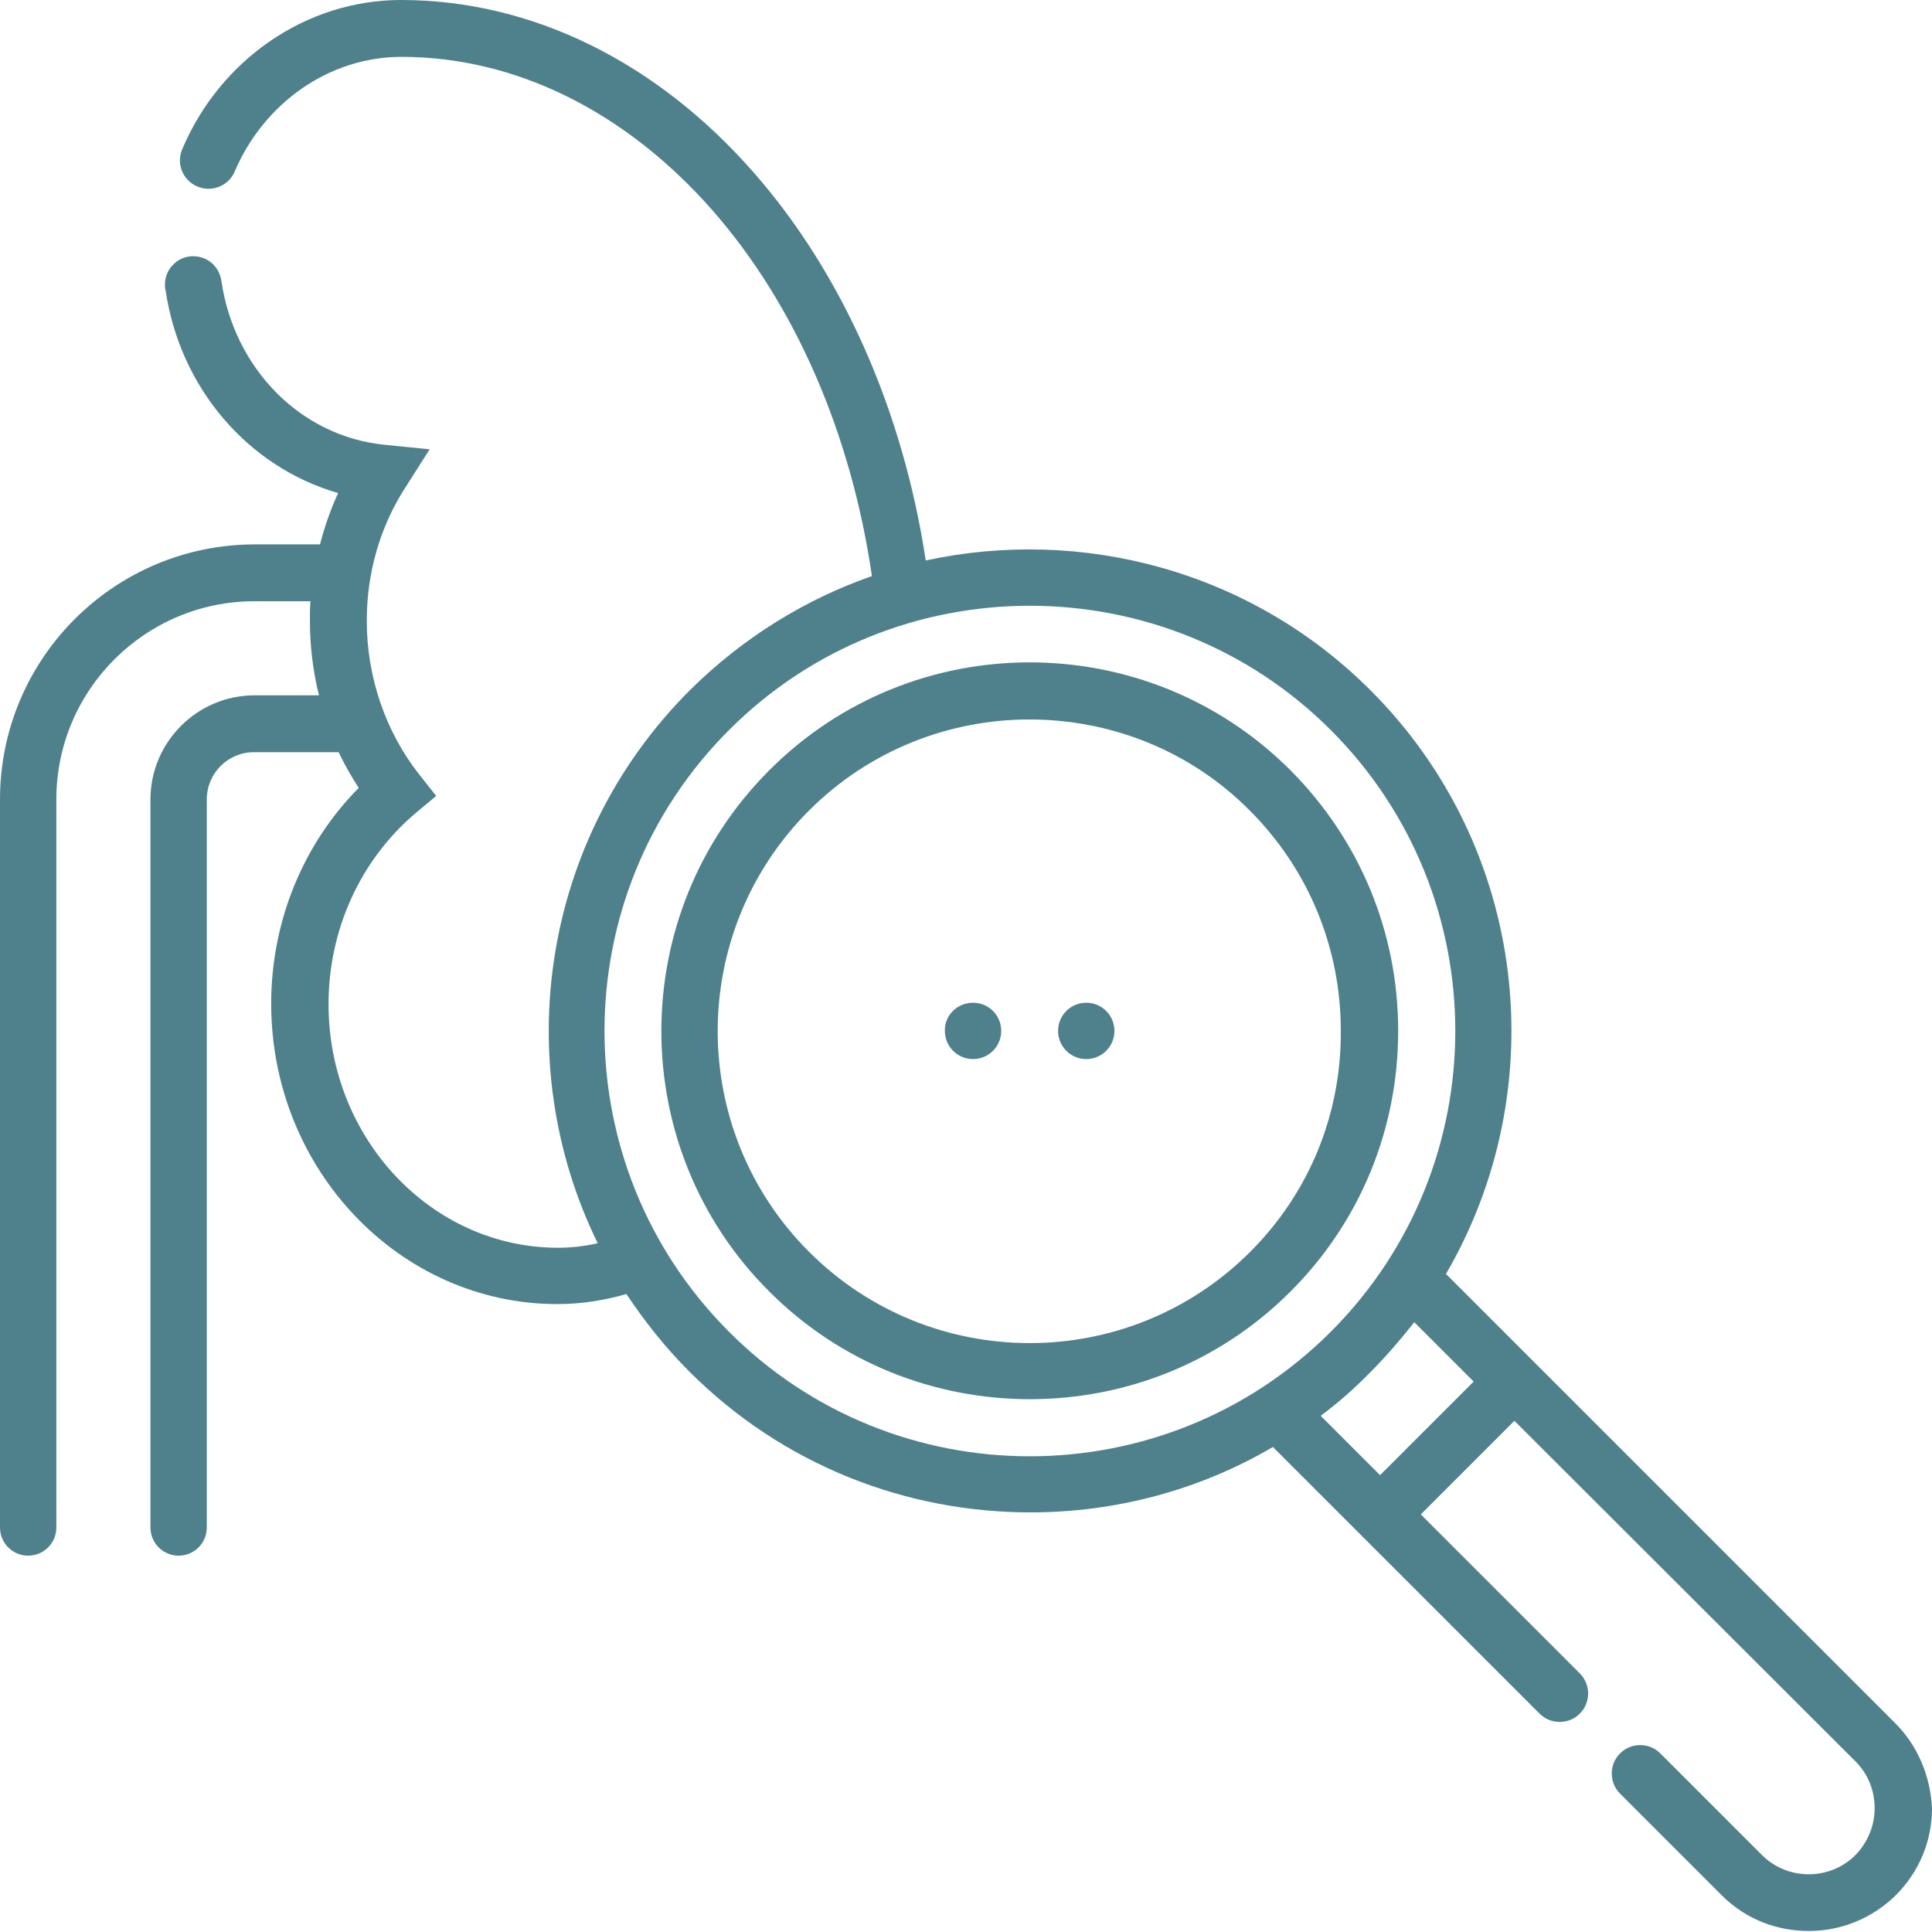 <?xml version="1.0" encoding="UTF-8"?>
<svg xmlns="http://www.w3.org/2000/svg" width="512" height="512" viewBox="0 0 512 512" fill="none">
  <g clip-path="url(#clip0_347_591)">
    <path d="M257.867 265.733C262 265.733 265.334 269.066 265.334 273.2C265.334 277.333 262 280.666 257.867 280.666C253.734 280.666 250.4 277.333 250.4 273.2C250.267 269.066 253.734 265.733 257.867 265.733Z" fill="#4F818C"></path>
    <path d="M287.867 265.733C292 265.733 295.334 269.066 295.334 273.2C295.334 277.333 292 280.666 287.867 280.666C283.734 280.666 280.4 277.333 280.4 273.2C280.4 269.066 283.734 265.733 287.867 265.733Z" fill="#4F818C"></path>
    <path d="M502 456.4L383.2 337.6C411.733 288.667 405.067 224.8 363.2 182.933C331.333 151.067 286.533 139.6 245.333 148.533C239.333 108.933 223.333 72.667 199.867 45.867C174 16.267 140.8 0 106.267 0C81.067 0 58.267 15.867 48.267 39.6C46.533 43.733 48.8 48.533 53.2 49.733C56.8 50.8 60.667 48.933 62.133 45.6C69.867 27.333 87.2 15.067 106.4 15.067C136.533 15.067 165.733 29.467 188.8 55.733C210.8 80.8 225.6 115.067 231.067 152.667C213.467 158.8 196.933 168.933 182.8 182.933C143.2 222.533 135.067 281.867 158.4 329.467C154.933 330.267 151.333 330.667 147.867 330.667C114.4 330.667 87.067 301.733 87.067 266.133C87.067 246.4 95.467 228 110 215.6L115.6 210.933L111.067 205.2C102.133 193.867 97.2 179.333 97.2 164.533C97.2 151.867 100.667 139.733 107.333 129.333L113.867 119.067L101.867 117.867C79.467 115.6 62 97.467 58.667 74.4C58.133 71.067 55.733 68.533 52.4 68C47.6 67.2 43.333 71.2 43.733 76C43.733 76.4 43.733 76.667 43.867 76.8C47.6 102.667 65.6 123.733 89.6 130.667C87.6 135.067 86 139.6 84.8 144.267H67.6C30.267 144.267 0 174.533 0 211.867V404.8C0 408.933 3.333 412.267 7.467 412.267C11.6 412.267 14.933 408.933 14.933 404.8V211.867C14.933 182.8 38.533 159.333 67.467 159.333H82.267C82.133 161.067 82.133 162.8 82.133 164.533C82.133 171.2 82.933 177.867 84.533 184.267H67.467C52.267 184.267 39.867 196.667 39.867 211.867V404.8C39.867 408.933 43.2 412.267 47.333 412.267C51.467 412.267 54.8 408.933 54.8 404.8V211.867C54.8 204.933 60.4 199.333 67.333 199.333H89.733C91.333 202.667 93.067 205.733 95.067 208.8C80.267 223.733 71.867 244.267 71.867 266C71.867 309.867 105.867 345.6 147.733 345.6C153.867 345.6 160 344.667 166 342.933C170.8 350.133 176.267 357.067 182.667 363.467C207.6 388.4 240.267 400.8 273.067 400.8C295.333 400.8 317.6 395.067 337.333 383.467L408 454.133C410.933 457.067 415.733 457.067 418.667 454.133C421.6 451.2 421.6 446.4 418.667 443.467L376.533 401.333L401.333 376.533L491.733 466.8C495.067 470.133 496.8 474.533 496.8 479.2C496.8 483.867 494.933 488.267 491.733 491.6C484.933 498.4 473.733 498.4 466.933 491.6L440 464.667C437.067 461.733 432.267 461.733 429.333 464.667C426.4 467.6 426.4 472.4 429.333 475.333L456.267 502.267C462.667 508.667 470.933 511.733 479.333 511.733C487.733 511.733 496 508.533 502.4 502.267C508.533 496.133 512 488 512 479.2C511.6 470.8 508.267 462.533 502 456.4ZM193.2 352.933C149.2 308.933 149.2 237.467 193.2 193.467C215.2 171.467 244 160.533 272.933 160.533C301.733 160.533 330.667 171.467 352.667 193.467C396.667 237.467 396.667 308.933 352.667 352.933C308.667 396.933 237.067 396.933 193.2 352.933ZM365.733 390.933L350 375.2C354.667 371.733 359.067 367.867 363.2 363.6C367.467 359.333 371.2 354.933 374.8 350.4L390.533 366.133L365.733 390.933Z" fill="#4F818C"></path>
    <path d="M341.999 204.134C303.866 166 241.866 166 203.866 204.134C165.732 242.267 165.732 304.267 203.866 342.267C222.932 361.334 247.866 370.8 272.932 370.8C297.999 370.8 322.932 361.334 341.999 342.267C360.399 323.867 370.532 299.334 370.532 273.2C370.532 247.067 360.399 222.667 341.999 204.134ZM331.332 331.734C299.066 364 246.666 364 214.399 331.734C182.132 299.467 182.132 247.067 214.399 214.8C230.532 198.667 251.732 190.667 272.799 190.667C293.999 190.667 315.199 198.667 331.199 214.8C346.799 230.4 355.332 251.2 355.332 273.2C355.466 295.334 346.932 316.134 331.332 331.734Z" fill="#4F818C"></path>
  </g>
  <defs>
    <clipPath id="clip0_347_591">
      <rect width="512" height="512" fill="white"></rect>
    </clipPath>
  </defs>
</svg>
